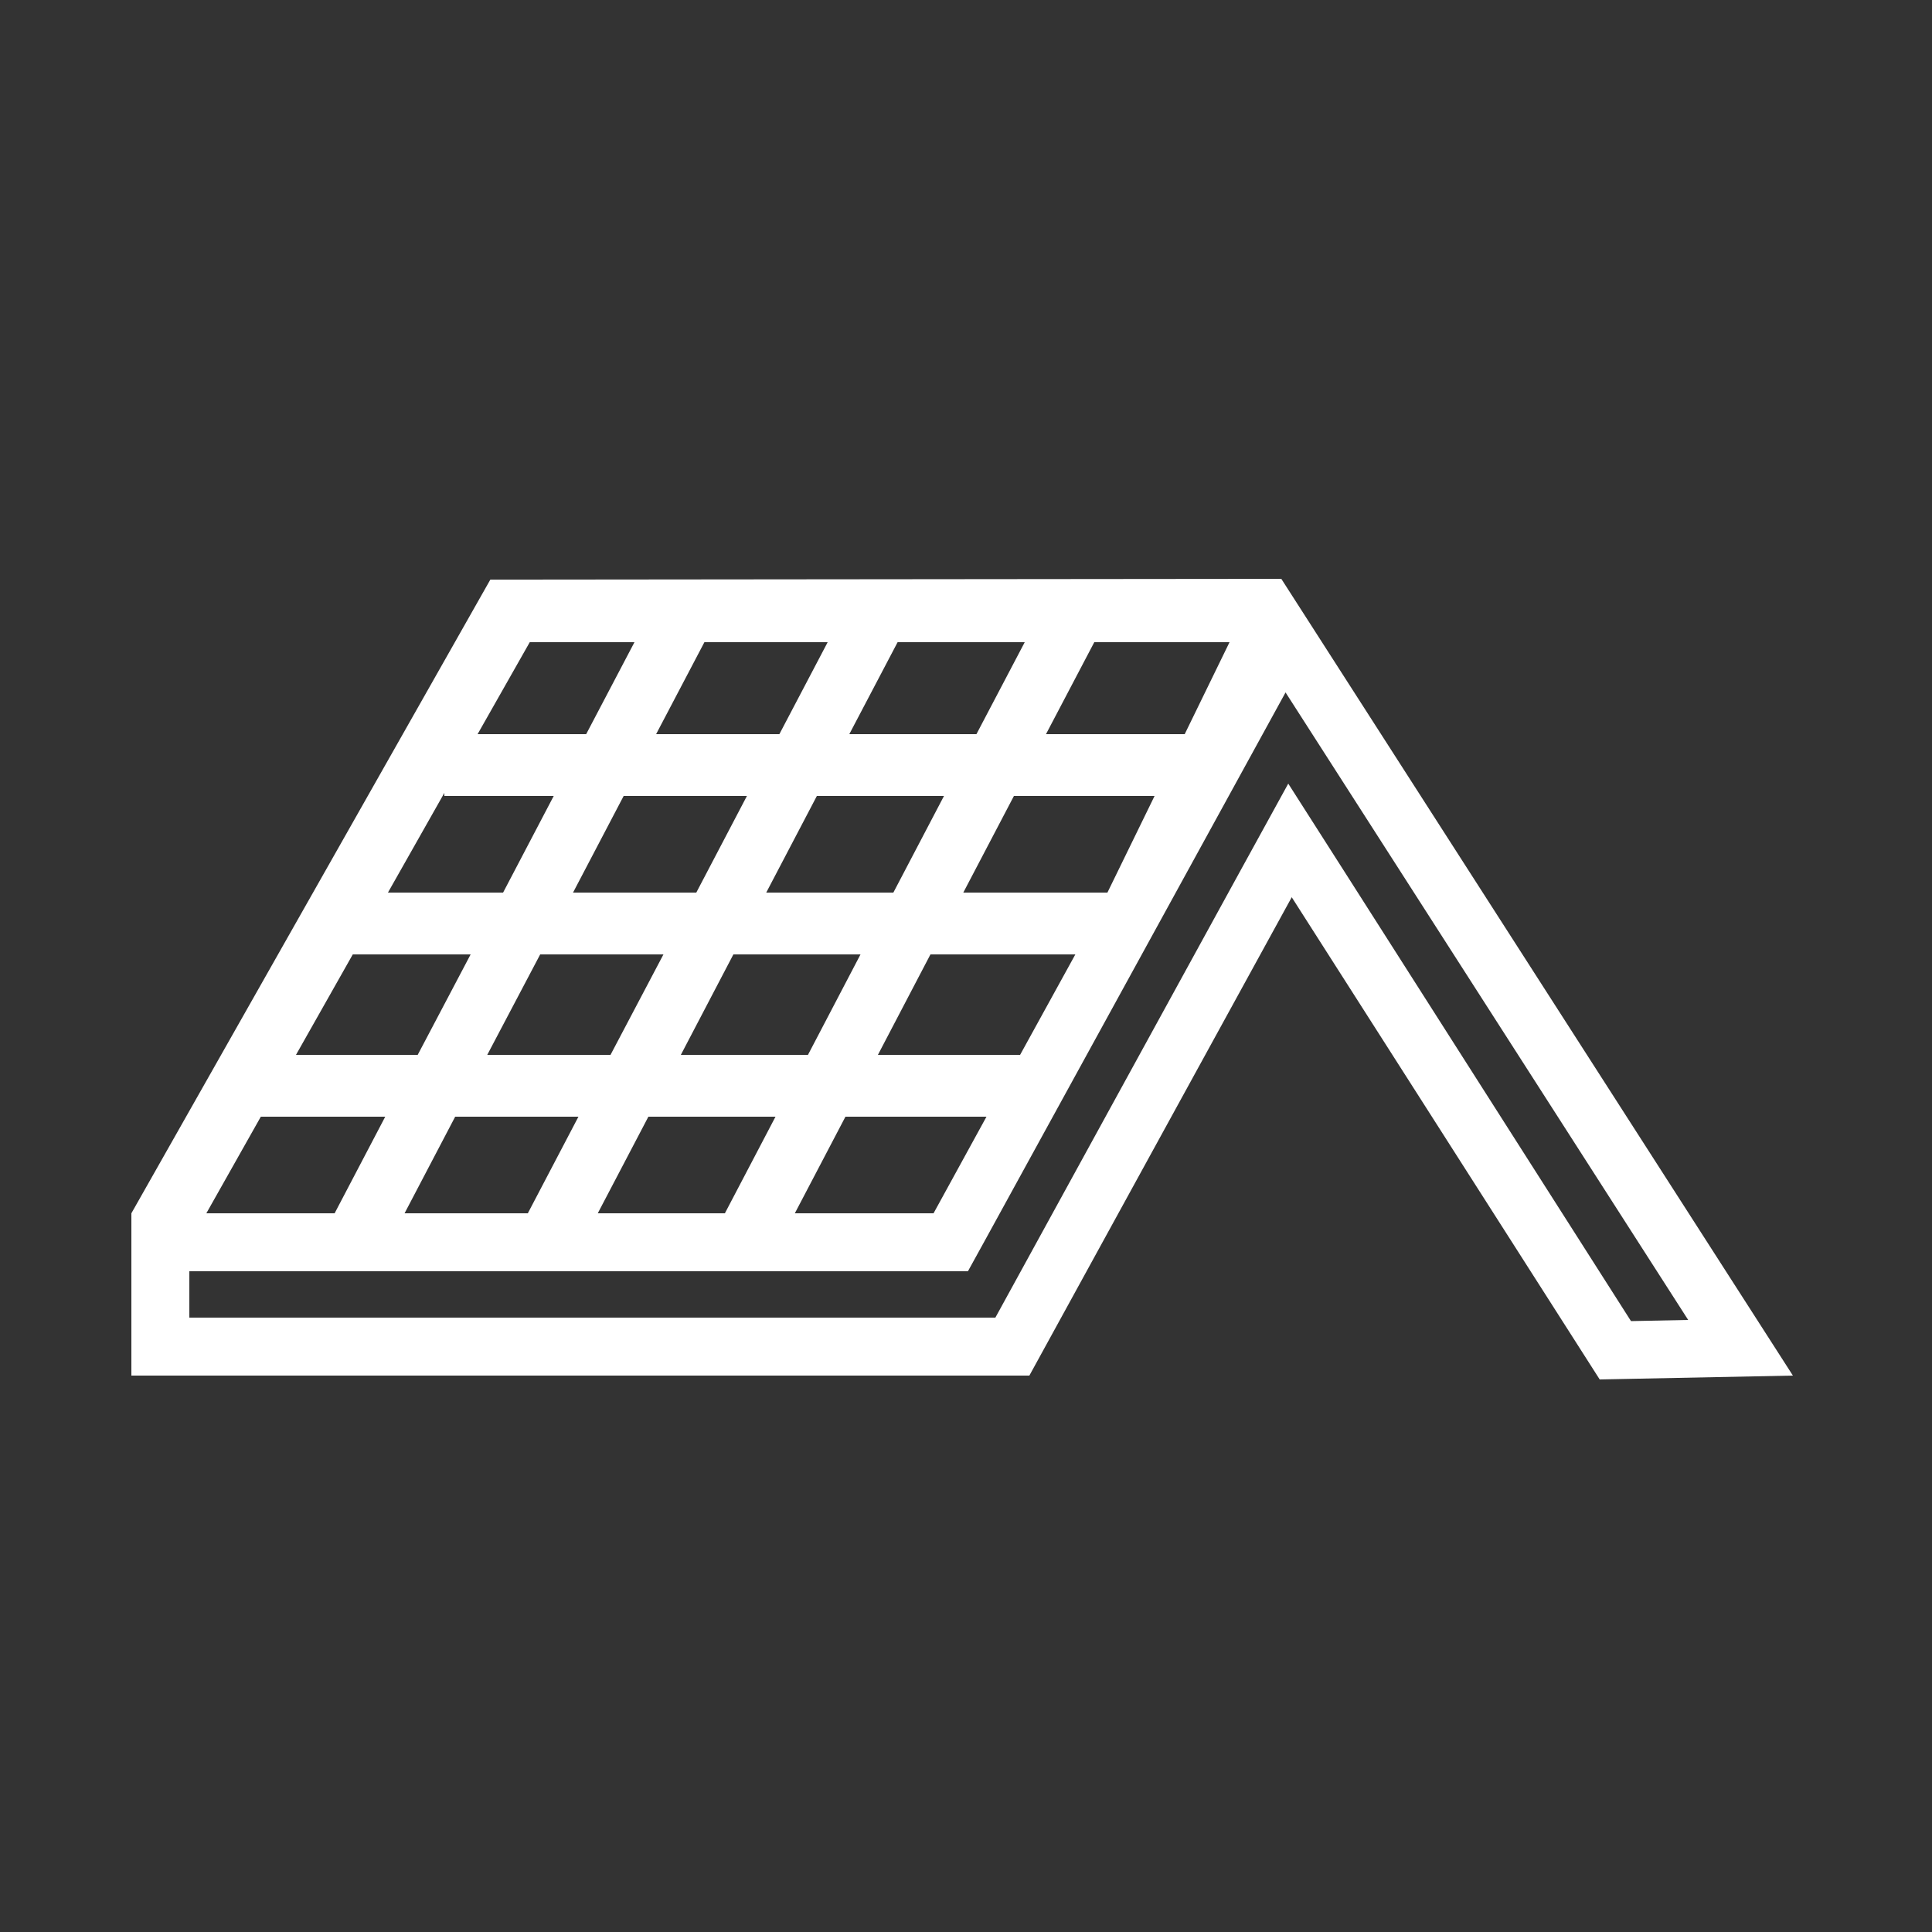 <?xml version="1.0" encoding="utf-8"?>
<!-- Generator: Adobe Illustrator 27.8.0, SVG Export Plug-In . SVG Version: 6.00 Build 0)  -->
<svg version="1.1" id="Layer_1" xmlns="http://www.w3.org/2000/svg" xmlns:xlink="http://www.w3.org/1999/xlink" x="0px" y="0px"
	 viewBox="0 0 500 500" style="enable-background:new 0 0 500 500;" xml:space="preserve">
<rect x="0" y="0" width="500" height="500" fill="#333333" stroke="none"/>
<style type="text/css">
	.st0{display:none;}
	.st1{display:inline;fill:#78CAED;}
	.st2{display:inline;}
	.st3{fill:#78CAED;}
	.st4{display:inline;fill:#1774C4;}
	.st5{fill:none;stroke:#78CAED;stroke-width:17;stroke-linecap:round;stroke-linejoin:round;stroke-miterlimit:10;}
	.st6{display:inline;fill:none;stroke:#78CAED;stroke-width:17;stroke-miterlimit:10;}
	.st7{fill:#FFFFFF;}
	.st8{display:inline;fill:#2AACE2;}
	.st9{fill:#2AACE2;}
	.st10{display:inline;fill:#FFFFFF;}
</style>
<g id="leadwork" class="st0">
	<path class="st1" d="M466.8,113.9c-0.5-3.3-2.9-6.2-7.1-6c-7.8,0.2-15.6,0.4-23.5,0.6c-3.1,0.1-6.6,2.3-7.2,5.5
		c-1.1,5.8-2.1,11.6-3.2,17.4l-72.7-0.7c0.8-4.5,1.6-8.9,2.5-13.4c0.3-1.2,0.2-2.4-0.1-3.5c-0.5-3.3-2.9-6.2-7.1-6
		c-7.8,0.2-15.6,0.4-23.5,0.6c-3.1,0.1-6.6,2.3-7.2,5.5c-1.1,5.8-2.1,11.6-3.2,17.4h-66.9c0.9-4.7,1.8-9.4,2.7-14
		c0.2-1.3,0.2-2.4-0.1-3.5c-0.5-3.3-2.9-6.1-7.1-6c-7.8,0.2-15.6,0.4-23.5,0.6c-3.1,0.1-6.6,2.3-7.2,5.5c-1.1,5.8-2.1,11.6-3.2,17.4
		c-22.5,0-45.1,0-67.6,0c0-5,0-10,0-15c0-1.7-0.5-3.1-1.4-4.2c-1.2-1.9-3.2-3.3-6.1-3.3c-8.4,0-16.9,0-25.3,0
		c-3.1,0-6.6,2.3-7.2,5.5c-17.9,85.1-35.9,170.3-53.8,255.4c-1,4.7,2.1,9.5,7.2,9.5c6.1,0,12.2,0,18.3,0c-0.3,5-0.5,10-0.5,15
		c0,4.1,3.4,7.5,7.5,7.5c29.7,0,59.4,0,89.1,0c4.2,0,7.3-3.4,7.5-7.5c0.2-4.9,0.7-9.9,1.2-14.9c2.2-0.1,4.3-0.1,6.5-0.2h-0.2
		c-0.3,5-0.5,10-0.5,15c0,4.1,3.4,7.5,7.5,7.5h89.1c4.2,0,7.3-3.5,7.5-7.5c0.2-4.9,0.6-9.9,1.2-14.9c2.2-0.1,4.5-0.1,6.7-0.2h-0.1
		c-0.3,5-0.5,10-0.5,15c0,4.1,3.4,7.5,7.5,7.5h89.1c4.2,0,7.3-3.5,7.5-7.5c0.2-4.9,0.6-9.9,1.2-14.9c5.3-0.2,10.6-0.3,15.9-0.5
		c3.1-0.1,6.6-2.3,7.2-5.5c16.4-85.4,27-170.8,43.4-256.1C467.1,116.1,467,114.9,466.8,113.9z M75.1,358.8c-0.4,1.8-0.8,3.7-1.2,5.5
		c-3.3,0-6.7,0-10,0c16.9-80.1,33.7-160.3,50.6-240.4c3.3,0,6.7,0,10,0c-9.6,45.5-19.1,90.9-28.7,136.4
		C89.1,292.7,79.6,325.6,75.1,358.8z M165.2,359.8c-0.7,3.5-2.2,13.2-1.8,14.5c-0.5,4.2-0.8,8.3-1.1,12.5c-24.8,0-49.7,0-74.5,0
		c0.3-13.1,1.5-21.5,4.8-37.3c6.2-29.6,12.5-59.2,18.7-88.9c8-38.1,16-76.2,24.1-114.2c23.7,0,47.4,0,71,0
		c-8.3,45-16.8,90-25.6,134.9C174.9,307.3,168.9,333.5,165.2,359.8z M187.6,364.1c-2.6,0.1-5.2,0.1-7.9,0.2c0.1-1,0.3-2.1,0.4-3.1
		c5.1-25.4,10.1-50.8,15-76.2c2.3-10.3,4.5-20.5,6.5-30.6c7.6-37.7,14-75.7,20.8-113.6c0-0.2,0-0.4,0-0.6c1-5.7,2.1-11.3,3.1-16.9
		c2.7-0.1,5.4-0.1,8.1-0.2C218.4,203.4,203,283.8,187.6,364.1z M276.2,359.8c-0.7,3.4-1.4,6.9-2.1,10.4c-0.3,1.4-0.1,2.8,0.2,4.2
		c-0.4,4.2-0.8,8.3-1.1,12.5h-74.5c0.1-3.4,1.7-9.3,2-12.4c0.1-0.3,0.2-0.6,0.3-0.9c14.5-75.7,29-151.4,43.6-227.1h67
		C303.3,191.4,280,333.5,276.2,359.8z M298.6,364.2c-2.6,0-5.3,0.1-7.9,0.2c0.1-1.1,0.3-2.1,0.5-3.1c5.1-25.4,29.8-182.5,36.7-220.4
		c0-0.2,0-0.4,0.1-0.6c1-5.7,2.1-11.3,3.1-17c2.7,0,5.4-0.1,8.1-0.2C323.8,203.5,314.1,283.8,298.6,364.2z M387.6,359.8
		c-0.7,3.4-1.4,6.9-2.1,10.4c-0.3,1.4-0.1,2.8,0.2,4.2c-0.5,4.2-0.8,8.3-1.1,12.5h-74.5c0.1-3.5,1.8-9.6,2-12.7
		c-0.2,0.2-0.3,0.4-0.3,0.5c0.2-0.4,0.3-0.7,0.3-1.1c14.5-75.9,24.6-151.8,38.2-227.7l72.7,0.6C414.6,191.4,391.3,333.5,387.6,359.8
		z M410,364.2c-2.6,0-5.3,0.1-7.9,0.2c0.1-1.1,0.3-2.1,0.4-3.1c5.1-25.4,29.8-182.5,36.7-220.4c0-0.2,0-0.4,0.1-0.6
		c1-5.7,2.1-11.3,3.1-17c2.7,0,5.4-0.1,8.1-0.2C435.1,203.5,425.4,283.8,410,364.2z"/>
</g>
<g id="flat_roof" class="st0">
	<g class="st2">
		<path class="st3" d="M462.8,182.3H35.2c-7.9,0-14.2-6.4-14.2-14.2v-48.6c0-7.9,6.4-14.2,14.2-14.2h427.5c7.9,0,14.2,6.4,14.2,14.2
			V168C477,175.9,470.6,182.3,462.8,182.3z M36.8,166.4h424.4V121H36.8V166.4z"/>
		<path class="st3" d="M428.3,175.6c0,31.2,0,186.7,0,217.8c0,12.6,19.6,12.6,19.6,0c0-28.4,0-190.7,0-219.1L428.3,175.6z"/>
		<path class="st3" d="M56.5,174.3c0,28.4,0,190.7,0,219.1c0,12.6,19.6,12.6,19.6,0c0-31.2,0-186.7,0-217.8L56.5,174.3z"/>
		<path class="st3" d="M199.4,218.3H122c-9.7,0-17.5,7.9-17.5,17.5v77.5c0,9.7,7.9,17.5,17.5,17.5h77.5c9.7,0,17.5-7.9,17.5-17.5
			v-77.5C217,226.1,209.1,218.3,199.4,218.3z M151.9,313.7H123v-30.9h28.9V313.7z M151.9,266.7H123v-30.9h28.9V266.7z M197.9,313.7
			H169v-30.9h28.9V313.7z M197.9,266.7H169v-30.9h28.9V266.7z"/>
		<path class="st3" d="M381.4,218.3H304c-9.7,0-17.5,7.9-17.5,17.5v77.5c0,9.7,7.9,17.5,17.5,17.5h77.5c9.7,0,17.5-7.9,17.5-17.5
			v-77.5C399,226.1,391.1,218.3,381.4,218.3z M333.9,313.7H305v-30.9h28.9V313.7z M333.9,266.7H305v-30.9h28.9V266.7z M379.9,313.7
			H351v-30.9h28.9V313.7z M379.9,266.7H351v-30.9h28.9V266.7z"/>
	</g>
</g>
<g id="tiling" class="st0">
	<path class="st1" d="M33.7,201.8c0,15,8,19,8,19l30.6,17.9c9.7,7.5,20.9,13.6,31.2,20.3c11.1,7.2,22.1,14.4,33.2,21.6l19.5,12.7
		c13.4,8.8,26.8,17.5,40.3,26.3c13.4,8.7,30.4,24.9,46.4,30.1c1.3,0.6,2.8,1,4.4,1.1c2.1,0.3,4.1,0.4,6,0c0.5,0,1.1,0,1.6,0
		c43.4,0,86.8,0,130.3,0c14.8,0,31.2,1.9,45.8,0.6c16.2-1.5,28.7-21.6,33.9-36.8c0-0.1,0.1-0.2,0.1-0.3c0.1-0.3,0.2-0.7,0.3-1
		c0-0.1,0-0.1,0-0.2c0.1-0.5,0.2-1,0.3-1.6c0-0.3,0.1-0.7,0.1-1c0,0,0,0,0-0.1c0-2.9,0-5.8,0-8.7c0-3.5-1.4-6.1-3.5-7.8
		c-0.5-0.5-1.1-0.9-1.8-1.4c-61.4-38.2-123.3-75.6-183.9-115.1c-11.7-7.6-20.6-15-34.5-16c-19.8-1.4-40.2,0-60.1,0
		c-38.8,0-77.6,0-116.4,0c-0.9,0-1.7,0.1-2.5,0.3c-8.8,1.4-21.8,5.9-24.6,14C35.7,183.8,33.7,193.8,33.7,201.8z M66.7,184.8
		c1,0.4,11.3,6.8,14.2,8.8c32.5,21.2,65,42.3,97.5,63.5c6.6,4.3,13.2,8.6,19.8,12.9c2.9,1.9,5.8,3.8,8.7,5.6c0,0,0.1,0,0.1,0.1
		c3.3,2.1,6.6,4.3,9.9,6.4c12.1,7.9,35.3,18.1,44.9,29.6c-3.1,5.7-8.1,10.8-11,16.5c-0.3,0.6-0.5,1-0.7,1.4c0,0,0,0-0.1,0
		c-1.8-1-3.8-2.6-4.9-3.5c-15.6-13.4-73.6-48-83.9-54.7c-0.2-0.2-85.6-54.5-106.6-68.5c0,0-1-3,1-10S66.4,185.1,66.7,184.8z
		 M104.1,182.8c24.3,0,48.5,0,72.8,0c20.2,0,40.7-1.1,60.9,0c13.8,0.8,22.9,9.8,36.6,18.7c49.8,32.4,100.6,63.2,151.1,94.5
		c2.1,1.3-149.2-0.3-149.7-1 M432.7,332.8c0.8-1.6-128.7,0-159,0c1.6-2.8,9.1-16.1,10.3-18.8c34,0,66,0,100,0c18.4,0,40.6,0,59,0
		C440.7,317.9,434.8,330.8,432.7,332.8z"/>
	<path class="st4" d="M75.7,216.8"/>
</g>
<g id="new_roof" class="st0">
	<path class="st1" d="M470.6,349.7L397,247.2l0,0l-7-9.7l-3.6-5l0,0l-20.9-29.1v-25.2h6.7c6.6,0,12-5.4,12-12V151
		c0-6.6-5.4-12-12-12h-83.3c-6.6,0-12,5.4-12,12v15.2c0,6.6,5.4,12,12,12h6.8v10.4H168.4c-4.3,0-8.2,2.5-10,6.2
		c-1.8,0.8-3.5,2-4.7,3.7l-107,149c-3.5,4.9-4,11.2-1.3,16.6s8.2,8.7,14.2,8.7H292h0.1h166.7c5.5,0,10.4-3,12.9-7.9
		C474.2,360,473.8,354.2,470.6,349.7z M430.8,319.3H258.7l-20.6-28.7h172L430.8,319.3z M368.3,232.5h-2.8v-3.9L368.3,232.5z
		 M291.6,163.5v-9.8h77.9v9.8H291.6z M350.8,178.2v4.7v49.6v14.7v9.1h-40.4v-67.7v-10.4H350.8z M307.8,271h45.6
		c6.7,0,12.1-5.4,12.1-12.1v-11.7h13.4l20.7,28.7h-172L207,247.2h88.7v11.7C295.7,265.6,301.1,271,307.8,271z M295.7,203.3v29.2
		h-99.3l-21-29.2H295.7z M59.7,358.1c-0.2,0-0.8,0-1.1-0.7s0-1.1,0.1-1.3l104.2-145l105.6,147H59.7z M292.1,358.1L292.1,358.1
		L292.1,358.1c-3.4,0-6.7-1.7-8.7-4.5L269.3,334h172.1l17.4,24.1H292.1z"/>
</g>
<g id="roof_repairs" class="st0">
	<path class="st1" d="M464.4,264.9c-2.2-5.4-6.4-9.7-11.8-12L267,174.4c-5.5-2.3-11.5-2.3-17,0l-53.8,22.8v-30.6h7.4
		c7.3,0,13.2-5.9,13.2-13.2v-16.6c0-7.3-5.9-13.2-13.2-13.2h-91.2c-7.3,0-13.2,5.9-13.2,13.2v16.6c0,7.3,5.9,13.2,13.2,13.2h7.4
		v62.9l-55.4,23.4c-5.4,2.3-9.6,6.5-11.8,11.9s-2.2,11.4,0.1,16.8l8.5,20.2c3.5,8.3,11.7,13.4,20.2,13.4c2.8,0,5.7-0.6,8.5-1.7
		l7.6-3.2c0,23.4,0,46.8,0,70.1c0,10.4,16.1,10.4,16.1,0c0-25.6,0-51.3,0-76.9l142.5-60.3c1.5-0.6,3.1-0.6,4.5,0l142.6,60.3
		c0,25.6,0,51.3,0,76.9c0,10.4,16.1,10.4,16.1,0c0-23.4,0-46.7,0-70.1l7.6,3.2c11.1,4.7,24-0.5,28.7-11.7l8.5-20.1
		C466.6,276.3,466.6,270.3,464.4,264.9z M115.3,150.5v-10.7h85.4v10.7H115.3z M180.1,166.6V204L151,216.3l-15.2,6.4v-56.1H180.1z
		 M449.5,275.3l-8.5,20.2c-1.3,3-4.7,4.4-7.7,3.1L267,228.2c-5.5-2.3-11.5-2.3-17,0L83.7,298.6c-2.9,1.2-6.4-0.1-7.6-3.1l-8.5-20.2
		c-1.2-2.9,0.1-6.4,3.1-7.6l83.8-35.5l41.7-17.6l0,0l60.1-25.4c0.7-0.3,1.5-0.5,2.3-0.5s1.5,0.1,2.2,0.5l185.6,78.5
		c1.4,0.6,2.6,1.7,3.1,3.2C450.1,272.3,450.1,273.9,449.5,275.3z M290.4,284.8h-63.7c-7.9,0-14.4,6.5-14.4,14.4v63.7
		c0,7.9,6.5,14.4,14.4,14.4h63.7c7.9,0,14.4-6.5,14.4-14.4v-63.7C304.8,291.2,298.3,284.8,290.4,284.8z M250.5,361.2h-22.1v-22.1
		h22.1V361.2z M250.5,323h-22.1v-22.1h22.1V323z M288.7,361.2h-22.1v-22.1h22.1V361.2z M288.7,323h-22.1v-22.1h22.1V323z"/>
</g>
<g id="guttering" class="st0">
	<g class="st2">
		<path class="st5" d="M158,96H77c0,31.5,25.5,57,57,57s57-25.5,57-57h231c0,31.5-25.5,57-57,57h-18v68c0,0,5,27-23,41s-38,19-38,19
			v117"/>
		<polyline class="st5" points="134,153 283,153 283,208 222,243 222,399 		"/>
		<path class="st5" d="M347,169c0,9.5-14.3,17.1-32,17.1s-32-7.7-32-17.1"/>
		<path class="st5" d="M286,398c0,9.5-14.3,17.1-32,17.1s-32-7.7-32-17.1"/>
	</g>
</g>
<g id="guttering_cleaning" class="st0">
	<g class="st2">
		<path class="st5" d="M158.5,136.5h-81c0,31.5,25.5,57,57,57s57-25.5,57-57h231c0,31.5-25.5,57-57,57h-18v68c0,0,5,27-23,41
			s-38,19-38,19v117"/>
		<polyline class="st5" points="134.5,193.5 283.5,193.5 283.5,248.5 222.5,283.5 222.5,439.5 		"/>
		<path class="st5" d="M347.5,209.5c0,9.5-14.3,17.1-32,17.1s-32-7.7-32-17.1"/>
		<path class="st5" d="M286.5,438.5c0,9.5-14.3,17.1-32,17.1s-32-7.7-32-17.1"/>
	</g>
	<path class="st6" d="M265,56.5l11.9,21.8c2.3,4.1,5.6,7.5,9.8,9.8l21.8,11.9l-21.8,11.9c-4.2,2.3-7.6,5.7-9.8,9.8L265,143.5
		l-11.6-21.2c-2.5-4.5-6.2-8.3-10.8-10.8L221.5,100l21.7-11.9c4.2-2.3,7.6-5.7,9.9-9.9L265,56.5z"/>
	<path class="st6" d="M320,353.5l11.9,21.8c2.3,4.1,5.6,7.5,9.8,9.8l21.8,11.9l-21.8,11.9c-4.2,2.3-7.6,5.7-9.8,9.8L320,440.5
		l-11.6-21.2c-2.5-4.5-6.2-8.3-10.8-10.8L276.5,397l21.7-11.9c4.2-2.3,7.6-5.7,9.9-9.9L320,353.5z"/>
	<path class="st6" d="M186,255.5l11.9,21.8c2.3,4.1,5.6,7.5,9.8,9.8l21.8,11.9l-21.8,11.9c-4.2,2.3-7.6,5.7-9.8,9.8L186,342.5
		l-11.6-21.2c-2.5-4.5-6.2-8.3-10.8-10.8L142.5,299l21.7-11.9c4.2-2.3,7.6-5.7,9.9-9.9L186,255.5z"/>
</g>
<g id="soffit">
	<path class="st7" d="M331.6,149.8L331.6,149.8L331.6,149.8L126.9,150L34,314v42h232.4l67.9-123.8L414,357l50-1L331.6,149.8z
		 M227.2,273l13.6-26h37.5L264,273H227.2z M255.3,289l-13.7,25h-35.9l13.1-25H255.3z M209.1,273h-32.9l13.6-26h32.9L209.1,273z
		 M200.7,289l-13.1,25h-32.9l13.1-25H200.7z M286.6,231h-37.3l13.1-25h36.4L286.6,231z M231.2,231h-32.9l13.1-25h32.9L231.2,231z
		 M219.8,190l12.5-23.8h32.9L252.7,190H219.8z M201.7,190h-31.9l12.5-23.8h31.9L201.7,190z M193.3,206l-13.1,25h-31.9l13.1-25H193.3
		z M130.2,231h-29.8l14.6-25.8v0.8h28.3L130.2,231z M121.8,247l-13.7,26H76.6l14.7-26H121.8z M139.8,247h31.9L158,273h-31.9
		L139.8,247z M149.7,289l-13.1,25h-31.9l13.1-25H149.7z M306.6,190h-35.9l12.5-23.8h35L306.6,190z M137.1,166.2h27.1L151.7,190
		h-28.1L137.1,166.2z M67.5,289h32.2l-13.1,25H53.4L67.5,289z M347,224.1l-13.6-21.3L321.2,225l-63.6,116H49v-12h192.6h8.9l4.3-7.8
		l77.9-142l104.2,162.4l-14.8,0.3L347,224.1z"/>
</g>
<g id="Layer_2_copy" class="st0">
	<path class="st8" d="M462.8,164.3H35.2c-7.9,0-14.2-6.4-14.2-14.2v-9.6c0-7.9,6.4-14.2,14.2-14.2h427.5c7.9,0,14.2,6.4,14.2,14.2
		v9.6C477,157.9,470.6,164.3,462.8,164.3z"/>
	<g class="st2">
		<path class="st7" d="M400.9,438.2H103.3c-7.9,0-14.2-6.4-14.2-14.2V242.4c0-7.9,6.4-14.2,14.2-14.2h297.5
			c7.9,0,14.2,6.4,14.2,14.2V424C415.1,431.8,408.7,438.2,400.9,438.2z"/>
	</g>
</g>
<g id="Layer_10" class="st0">
	<path class="st8" d="M431.8,448.3H71.2c-7.9,0-14.2-6.4-14.2-14.2V190.4c0-7.9,6.4-14.2,14.2-14.2h360.5c7.9,0,14.2,6.4,14.2,14.2
		V434C446,441.9,439.6,448.3,431.8,448.3z"/>
</g>
<g id="Layer_9" class="st0">
	<g class="st2">
		<rect x="83" y="201" class="st7" width="338" height="254"/>
	</g>
	<g class="st2">
		<g>
			<path class="st9" d="M405.2,215.4c-18.6,0-94.6,0-152.8,0s-134.2,0-152.8,0c-12.6,0-12.6,19.6,0,19.6c13.2,0,48.8,0,87.8,0
				c52.9,0,112.1,0,130,0c39,0,74.6,0,87.8,0C417.8,235,417.8,215.4,405.2,215.4z"/>
		</g>
	</g>
	<g class="st2">
		<g>
			<path class="st9" d="M405.2,248.6c-18.6,0-94.6,0-152.8,0s-134.2,0-152.8,0c-12.6,0-12.6,19.6,0,19.6c13.2,0,48.8,0,87.8,0
				c52.9,0,112.1,0,130,0c39,0,74.6,0,87.8,0C417.8,268.2,417.8,248.6,405.2,248.6z"/>
		</g>
	</g>
	<g class="st2">
		<g>
			<path class="st9" d="M405.2,281.8c-18.6,0-94.6,0-152.8,0s-134.2,0-152.8,0c-12.6,0-12.6,19.6,0,19.6c13.2,0,48.8,0,87.8,0
				c52.9,0,112.1,0,130,0c39,0,74.6,0,87.8,0C417.8,301.3,417.8,281.8,405.2,281.8z"/>
		</g>
	</g>
	<g class="st2">
		<g>
			<path class="st9" d="M405.2,314.9c-18.6,0-94.6,0-152.8,0s-134.2,0-152.8,0c-12.6,0-12.6,19.6,0,19.6c13.2,0,48.8,0,87.8,0
				c52.9,0,112.1,0,130,0c39,0,74.6,0,87.8,0C417.8,334.5,417.8,314.9,405.2,314.9z"/>
		</g>
	</g>
	<g class="st2">
		<g>
			<path class="st9" d="M405.2,348.1c-18.6,0-94.6,0-152.8,0s-134.2,0-152.8,0c-12.6,0-12.6,19.6,0,19.6c13.2,0,48.8,0,87.8,0
				c52.9,0,112.1,0,130,0c39,0,74.6,0,87.8,0C417.8,367.7,417.8,348.1,405.2,348.1z"/>
		</g>
	</g>
	<g class="st2">
		<g>
			<path class="st9" d="M405.2,381.3c-18.6,0-94.6,0-152.8,0s-134.2,0-152.8,0c-12.6,0-12.6,19.6,0,19.6c13.2,0,48.8,0,87.8,0
				c52.9,0,112.1,0,130,0c39,0,74.6,0,87.8,0C417.8,400.8,417.8,381.3,405.2,381.3z"/>
		</g>
	</g>
	<g class="st2">
		<g>
			<path class="st9" d="M405.2,414.4c-18.6,0-94.6,0-152.8,0s-134.2,0-152.8,0c-12.6,0-12.6,19.6,0,19.6c13.2,0,48.8,0,87.8,0
				c52.9,0,112.1,0,130,0c39,0,74.6,0,87.8,0C417.8,434,417.8,414.4,405.2,414.4z"/>
		</g>
	</g>
</g>
<g id="Layer_6" class="st0">
	<polygon class="st4" points="254,160 65.6,161.5 37.6,216.8 254.6,351.9 445.5,351.9 471.6,296.5 	"/>
	<path class="st10" d="M441,296.5L247,175l-159,2l187.8,118L441,296.5z M58,212.8l192,120c0,0,1,0,7.5-13.4s7.3-13.1,7.3-13.1
		L72,186L58,212.8z M284,310l-13,26h166.4l12.6-26H284z"/>
</g>
<g id="Layer_7" class="st0">
	<path class="st8" d="M-62.1,52.1"/>
</g>
</svg>
